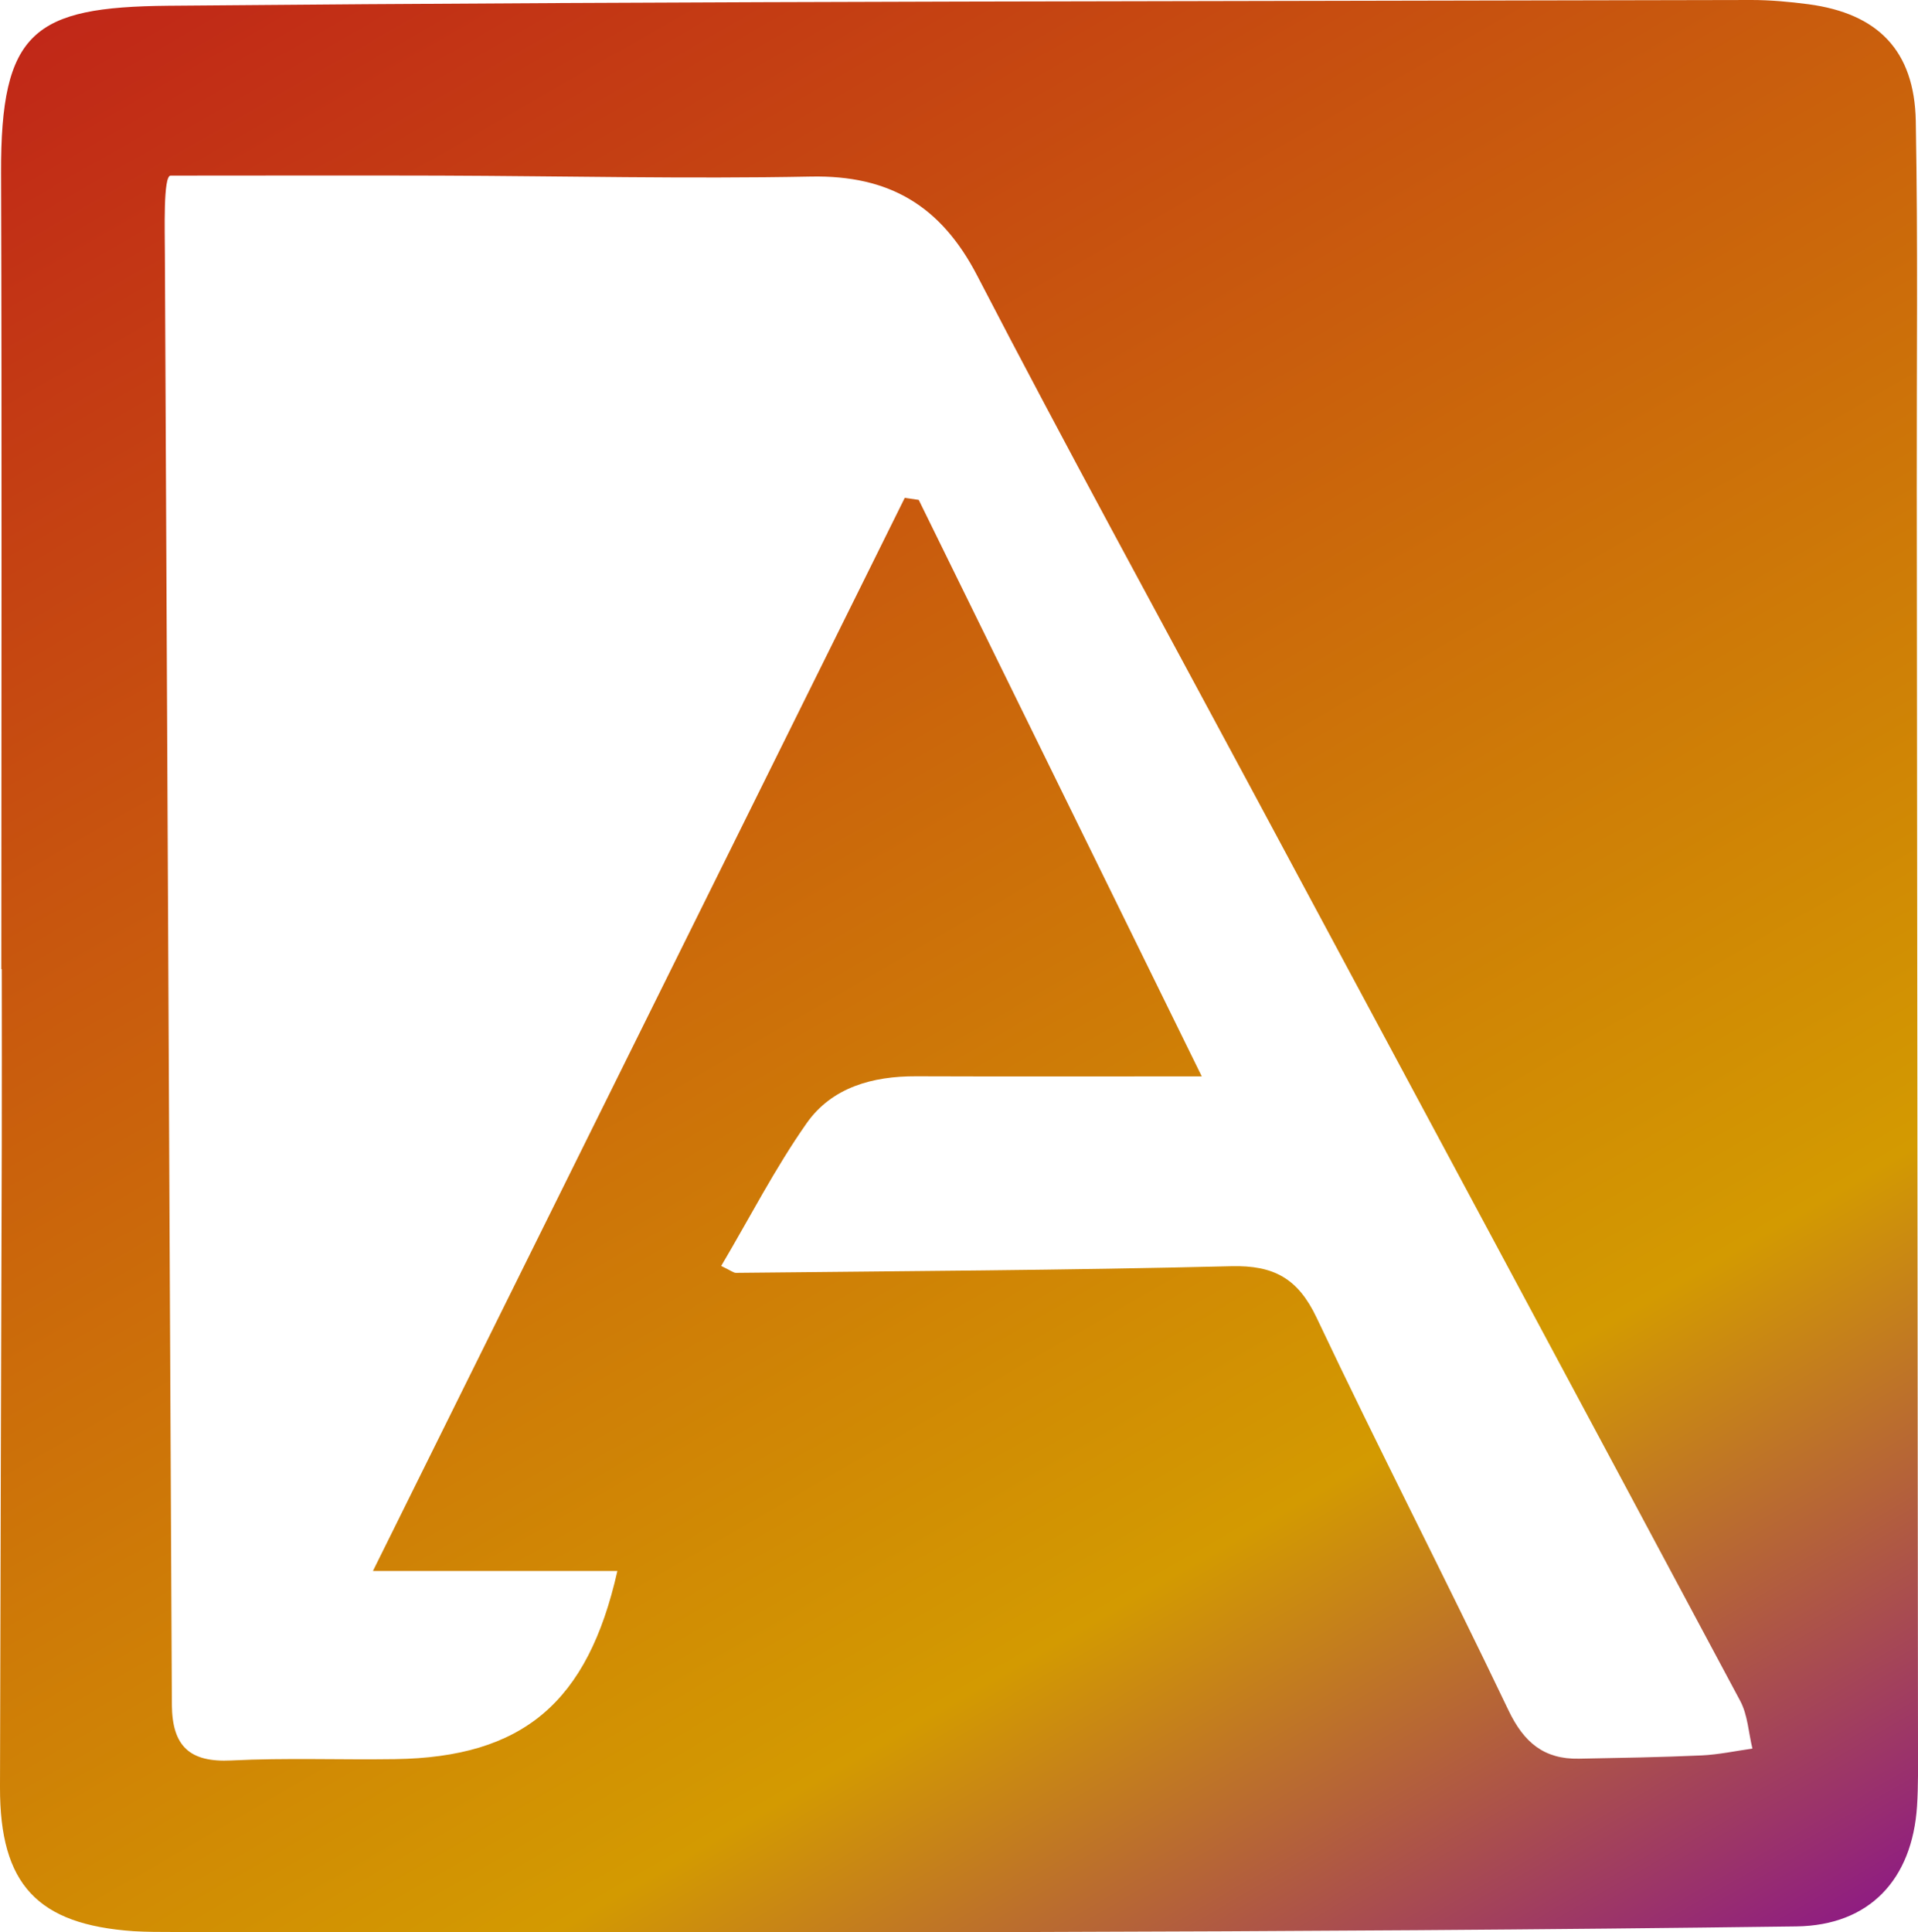 <?xml version="1.0" encoding="UTF-8"?>
<svg id="Lag_1" data-name="Lag 1" xmlns="http://www.w3.org/2000/svg" xmlns:xlink="http://www.w3.org/1999/xlink" viewBox="0 0 216.72 218.32">
  <defs>
    <style>
      .cls-1 {
        fill: url(#Ikke-navngivet_forløb);
        stroke-width: 0px;
      }
    </style>
    <linearGradient id="Ikke-navngivet_forløb" data-name="Ikke-navngivet forløb" x1="180.02" y1="-17.36" x2="36.64" y2="230.98" gradientTransform="translate(0 215.91) scale(1 -1)" gradientUnits="userSpaceOnUse">
      <stop offset="0" stop-color="#8f1d81"/>
      <stop offset=".14" stop-color="#b56338"/>
      <stop offset=".25" stop-color="#d39a01"/>
      <stop offset=".98" stop-color="#c12a17"/>
      <stop offset="1" stop-color="#c12818"/>
    </linearGradient>
  </defs>
  <path class="cls-1" d="M.15,109.49c0-29.98.07-59.97-.03-89.95C.07,3.54,3.79.79,19,.65,78.62.11,138.25.15,197.88,0c2.16,0,4.33.2,6.47.48,7.84,1.05,11.97,5.23,12.12,13.2.25,13.82.09,27.65.11,41.47.05,47.31.1,94.62.14,141.93,0,2.33.04,4.67-.11,6.99-.54,8.27-5.36,13.47-13.63,13.58-28.64.38-57.29.55-85.93.63-32.48.09-64.97,0-97.45,0-1.5,0-3,0-4.5-.09C4.21,217.44-.02,212.9,0,201.94c.05-24.15.13-48.31.2-72.46.02-6.66,0-13.33,0-19.99h-.05ZM19.42,192.61c.04,4.66,1.99,6.53,6.72,6.29,6.15-.31,12.33-.06,18.49-.15,14.41-.21,21.77-6.33,25.13-21.26h-27.62c20.29-40.94,40.19-81.09,60.09-121.24.53.08,1.06.15,1.58.23,10.58,21.54,21.15,43.08,31.98,65.13-11.3,0-21.79.03-32.28-.01-4.92-.02-9.52,1.25-12.37,5.31-3.57,5.09-6.44,10.69-9.65,16.12h0c1.11.53,1.4.79,1.68.78,18.65-.2,37.31-.29,55.96-.75,4.82-.12,7.54,1.39,9.64,5.82,7.04,14.88,14.59,29.51,21.68,44.36,1.74,3.64,4.02,5.54,7.97,5.46,4.62-.09,9.24-.16,13.85-.37,1.92-.09,3.82-.5,5.74-.77-.44-1.81-.53-3.8-1.38-5.39-18.5-34.63-37.08-69.21-55.64-103.8-10.22-19.05-20.62-38.02-30.57-57.22-4.09-7.9-9.93-11.37-18.77-11.2-13.99.27-27.98-.06-41.98-.11-9.97-.03-19.94,0-30.39,0-.86-.01-.65,6.28-.65,8.89"/>
</svg>